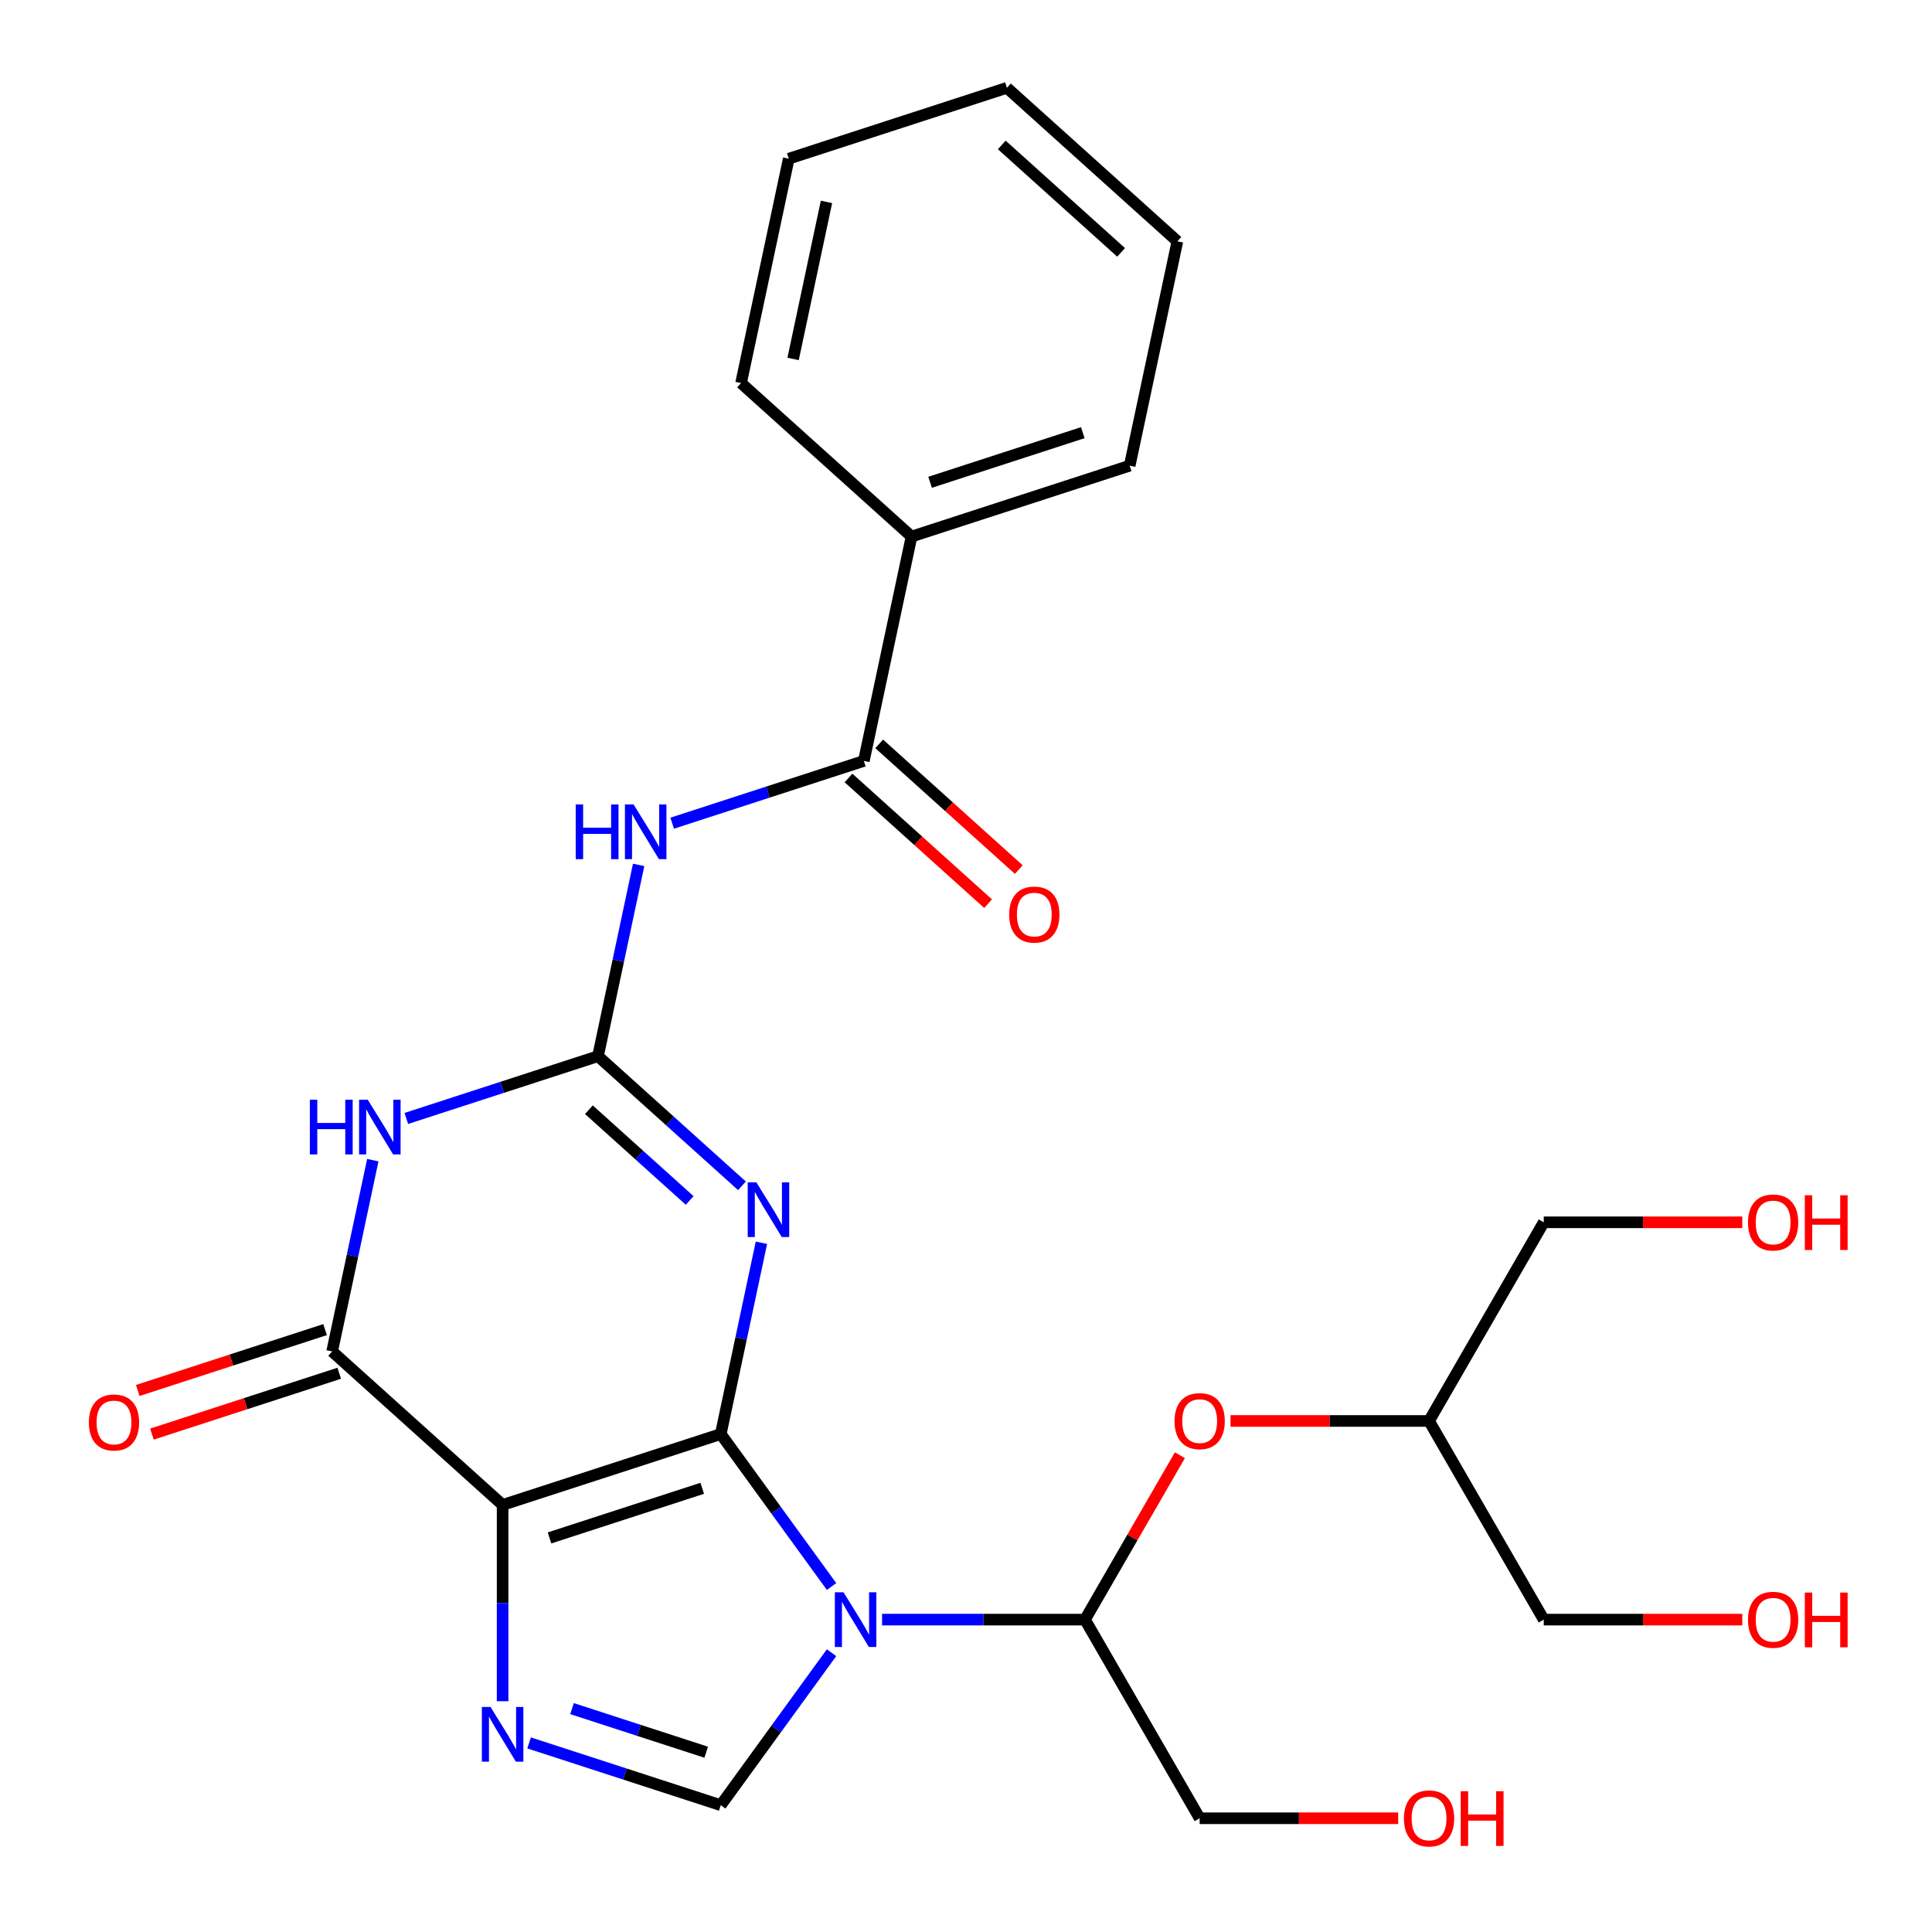 <?xml version='1.0' encoding='iso-8859-1'?>
<svg version='1.1' baseProfile='full'
              xmlns='http://www.w3.org/2000/svg'
                      xmlns:rdkit='http://www.rdkit.org/xml'
                      xmlns:xlink='http://www.w3.org/1999/xlink'
                  xml:space='preserve'
width='1000px' height='1000px' viewBox='0 0 1000 1000'>
<!-- END OF HEADER -->
<rect style='opacity:1.0;fill:#FFFFFF;stroke:none' width='1000' height='1000' x='0' y='0'> </rect>
<path class='bond-0' d='M 373.068,742.256 L 401.739,781.718' style='fill:none;fill-rule:evenodd;stroke:#000000;stroke-width:6px;stroke-linecap:butt;stroke-linejoin:miter;stroke-opacity:1' />
<path class='bond-0' d='M 401.739,781.718 L 430.41,821.18' style='fill:none;fill-rule:evenodd;stroke:#0000FF;stroke-width:6px;stroke-linecap:butt;stroke-linejoin:miter;stroke-opacity:1' />
<path class='bond-1' d='M 373.068,742.256 L 260.151,778.945' style='fill:none;fill-rule:evenodd;stroke:#000000;stroke-width:6px;stroke-linecap:butt;stroke-linejoin:miter;stroke-opacity:1' />
<path class='bond-1' d='M 363.468,770.342 L 284.426,796.025' style='fill:none;fill-rule:evenodd;stroke:#000000;stroke-width:6px;stroke-linecap:butt;stroke-linejoin:miter;stroke-opacity:1' />
<path class='bond-2' d='M 373.068,742.256 L 383.59,692.753' style='fill:none;fill-rule:evenodd;stroke:#000000;stroke-width:6px;stroke-linecap:butt;stroke-linejoin:miter;stroke-opacity:1' />
<path class='bond-2' d='M 383.59,692.753 L 394.112,643.25' style='fill:none;fill-rule:evenodd;stroke:#0000FF;stroke-width:6px;stroke-linecap:butt;stroke-linejoin:miter;stroke-opacity:1' />
<path class='bond-7' d='M 430.41,855.437 L 401.739,894.899' style='fill:none;fill-rule:evenodd;stroke:#0000FF;stroke-width:6px;stroke-linecap:butt;stroke-linejoin:miter;stroke-opacity:1' />
<path class='bond-7' d='M 401.739,894.899 L 373.068,934.362' style='fill:none;fill-rule:evenodd;stroke:#000000;stroke-width:6px;stroke-linecap:butt;stroke-linejoin:miter;stroke-opacity:1' />
<path class='bond-9' d='M 456.563,838.309 L 509.073,838.309' style='fill:none;fill-rule:evenodd;stroke:#0000FF;stroke-width:6px;stroke-linecap:butt;stroke-linejoin:miter;stroke-opacity:1' />
<path class='bond-9' d='M 509.073,838.309 L 561.583,838.309' style='fill:none;fill-rule:evenodd;stroke:#000000;stroke-width:6px;stroke-linecap:butt;stroke-linejoin:miter;stroke-opacity:1' />
<path class='bond-5' d='M 260.151,778.945 L 260.151,829.745' style='fill:none;fill-rule:evenodd;stroke:#000000;stroke-width:6px;stroke-linecap:butt;stroke-linejoin:miter;stroke-opacity:1' />
<path class='bond-5' d='M 260.151,829.745 L 260.151,880.544' style='fill:none;fill-rule:evenodd;stroke:#0000FF;stroke-width:6px;stroke-linecap:butt;stroke-linejoin:miter;stroke-opacity:1' />
<path class='bond-6' d='M 260.151,778.945 L 171.919,699.5' style='fill:none;fill-rule:evenodd;stroke:#000000;stroke-width:6px;stroke-linecap:butt;stroke-linejoin:miter;stroke-opacity:1' />
<path class='bond-3' d='M 384.045,613.779 L 346.783,580.228' style='fill:none;fill-rule:evenodd;stroke:#0000FF;stroke-width:6px;stroke-linecap:butt;stroke-linejoin:miter;stroke-opacity:1' />
<path class='bond-3' d='M 346.783,580.228 L 309.521,546.678' style='fill:none;fill-rule:evenodd;stroke:#000000;stroke-width:6px;stroke-linecap:butt;stroke-linejoin:miter;stroke-opacity:1' />
<path class='bond-3' d='M 356.977,621.36 L 330.894,597.875' style='fill:none;fill-rule:evenodd;stroke:#0000FF;stroke-width:6px;stroke-linecap:butt;stroke-linejoin:miter;stroke-opacity:1' />
<path class='bond-3' d='M 330.894,597.875 L 304.811,574.389' style='fill:none;fill-rule:evenodd;stroke:#000000;stroke-width:6px;stroke-linecap:butt;stroke-linejoin:miter;stroke-opacity:1' />
<path class='bond-4' d='M 309.521,546.678 L 259.917,562.795' style='fill:none;fill-rule:evenodd;stroke:#000000;stroke-width:6px;stroke-linecap:butt;stroke-linejoin:miter;stroke-opacity:1' />
<path class='bond-4' d='M 259.917,562.795 L 210.312,578.913' style='fill:none;fill-rule:evenodd;stroke:#0000FF;stroke-width:6px;stroke-linecap:butt;stroke-linejoin:miter;stroke-opacity:1' />
<path class='bond-8' d='M 309.521,546.678 L 320.043,497.175' style='fill:none;fill-rule:evenodd;stroke:#000000;stroke-width:6px;stroke-linecap:butt;stroke-linejoin:miter;stroke-opacity:1' />
<path class='bond-8' d='M 320.043,497.175 L 330.565,447.672' style='fill:none;fill-rule:evenodd;stroke:#0000FF;stroke-width:6px;stroke-linecap:butt;stroke-linejoin:miter;stroke-opacity:1' />
<path class='bond-27' d='M 192.963,600.495 L 182.441,649.997' style='fill:none;fill-rule:evenodd;stroke:#0000FF;stroke-width:6px;stroke-linecap:butt;stroke-linejoin:miter;stroke-opacity:1' />
<path class='bond-27' d='M 182.441,649.997 L 171.919,699.5' style='fill:none;fill-rule:evenodd;stroke:#000000;stroke-width:6px;stroke-linecap:butt;stroke-linejoin:miter;stroke-opacity:1' />
<path class='bond-28' d='M 273.859,902.127 L 323.464,918.244' style='fill:none;fill-rule:evenodd;stroke:#0000FF;stroke-width:6px;stroke-linecap:butt;stroke-linejoin:miter;stroke-opacity:1' />
<path class='bond-28' d='M 323.464,918.244 L 373.068,934.362' style='fill:none;fill-rule:evenodd;stroke:#000000;stroke-width:6px;stroke-linecap:butt;stroke-linejoin:miter;stroke-opacity:1' />
<path class='bond-28' d='M 296.078,884.379 L 330.801,895.661' style='fill:none;fill-rule:evenodd;stroke:#0000FF;stroke-width:6px;stroke-linecap:butt;stroke-linejoin:miter;stroke-opacity:1' />
<path class='bond-28' d='M 330.801,895.661 L 365.525,906.943' style='fill:none;fill-rule:evenodd;stroke:#000000;stroke-width:6px;stroke-linecap:butt;stroke-linejoin:miter;stroke-opacity:1' />
<path class='bond-12' d='M 168.25,688.208 L 119.776,703.959' style='fill:none;fill-rule:evenodd;stroke:#000000;stroke-width:6px;stroke-linecap:butt;stroke-linejoin:miter;stroke-opacity:1' />
<path class='bond-12' d='M 119.776,703.959 L 71.301,719.709' style='fill:none;fill-rule:evenodd;stroke:#FF0000;stroke-width:6px;stroke-linecap:butt;stroke-linejoin:miter;stroke-opacity:1' />
<path class='bond-12' d='M 175.588,710.792 L 127.113,726.542' style='fill:none;fill-rule:evenodd;stroke:#000000;stroke-width:6px;stroke-linecap:butt;stroke-linejoin:miter;stroke-opacity:1' />
<path class='bond-12' d='M 127.113,726.542 L 78.639,742.292' style='fill:none;fill-rule:evenodd;stroke:#FF0000;stroke-width:6px;stroke-linecap:butt;stroke-linejoin:miter;stroke-opacity:1' />
<path class='bond-10' d='M 347.914,426.09 L 397.519,409.973' style='fill:none;fill-rule:evenodd;stroke:#0000FF;stroke-width:6px;stroke-linecap:butt;stroke-linejoin:miter;stroke-opacity:1' />
<path class='bond-10' d='M 397.519,409.973 L 447.123,393.855' style='fill:none;fill-rule:evenodd;stroke:#000000;stroke-width:6px;stroke-linecap:butt;stroke-linejoin:miter;stroke-opacity:1' />
<path class='bond-11' d='M 561.583,838.309 L 586.147,795.762' style='fill:none;fill-rule:evenodd;stroke:#000000;stroke-width:6px;stroke-linecap:butt;stroke-linejoin:miter;stroke-opacity:1' />
<path class='bond-11' d='M 586.147,795.762 L 610.711,753.215' style='fill:none;fill-rule:evenodd;stroke:#FF0000;stroke-width:6px;stroke-linecap:butt;stroke-linejoin:miter;stroke-opacity:1' />
<path class='bond-16' d='M 561.583,838.309 L 620.947,941.13' style='fill:none;fill-rule:evenodd;stroke:#000000;stroke-width:6px;stroke-linecap:butt;stroke-linejoin:miter;stroke-opacity:1' />
<path class='bond-13' d='M 439.178,402.678 L 475.31,435.212' style='fill:none;fill-rule:evenodd;stroke:#000000;stroke-width:6px;stroke-linecap:butt;stroke-linejoin:miter;stroke-opacity:1' />
<path class='bond-13' d='M 475.31,435.212 L 511.442,467.745' style='fill:none;fill-rule:evenodd;stroke:#FF0000;stroke-width:6px;stroke-linecap:butt;stroke-linejoin:miter;stroke-opacity:1' />
<path class='bond-13' d='M 455.067,385.032 L 491.199,417.565' style='fill:none;fill-rule:evenodd;stroke:#000000;stroke-width:6px;stroke-linecap:butt;stroke-linejoin:miter;stroke-opacity:1' />
<path class='bond-13' d='M 491.199,417.565 L 527.331,450.099' style='fill:none;fill-rule:evenodd;stroke:#FF0000;stroke-width:6px;stroke-linecap:butt;stroke-linejoin:miter;stroke-opacity:1' />
<path class='bond-14' d='M 447.123,393.855 L 471.808,277.722' style='fill:none;fill-rule:evenodd;stroke:#000000;stroke-width:6px;stroke-linecap:butt;stroke-linejoin:miter;stroke-opacity:1' />
<path class='bond-15' d='M 636.915,735.487 L 688.295,735.487' style='fill:none;fill-rule:evenodd;stroke:#FF0000;stroke-width:6px;stroke-linecap:butt;stroke-linejoin:miter;stroke-opacity:1' />
<path class='bond-15' d='M 688.295,735.487 L 739.675,735.487' style='fill:none;fill-rule:evenodd;stroke:#000000;stroke-width:6px;stroke-linecap:butt;stroke-linejoin:miter;stroke-opacity:1' />
<path class='bond-22' d='M 471.808,277.722 L 584.725,241.033' style='fill:none;fill-rule:evenodd;stroke:#000000;stroke-width:6px;stroke-linecap:butt;stroke-linejoin:miter;stroke-opacity:1' />
<path class='bond-22' d='M 481.408,249.635 L 560.45,223.953' style='fill:none;fill-rule:evenodd;stroke:#000000;stroke-width:6px;stroke-linecap:butt;stroke-linejoin:miter;stroke-opacity:1' />
<path class='bond-23' d='M 471.808,277.722 L 383.576,198.277' style='fill:none;fill-rule:evenodd;stroke:#000000;stroke-width:6px;stroke-linecap:butt;stroke-linejoin:miter;stroke-opacity:1' />
<path class='bond-20' d='M 739.675,735.487 L 799.039,632.666' style='fill:none;fill-rule:evenodd;stroke:#000000;stroke-width:6px;stroke-linecap:butt;stroke-linejoin:miter;stroke-opacity:1' />
<path class='bond-21' d='M 739.675,735.487 L 799.039,838.309' style='fill:none;fill-rule:evenodd;stroke:#000000;stroke-width:6px;stroke-linecap:butt;stroke-linejoin:miter;stroke-opacity:1' />
<path class='bond-17' d='M 620.947,941.13 L 672.327,941.13' style='fill:none;fill-rule:evenodd;stroke:#000000;stroke-width:6px;stroke-linecap:butt;stroke-linejoin:miter;stroke-opacity:1' />
<path class='bond-17' d='M 672.327,941.13 L 723.707,941.13' style='fill:none;fill-rule:evenodd;stroke:#FF0000;stroke-width:6px;stroke-linecap:butt;stroke-linejoin:miter;stroke-opacity:1' />
<path class='bond-18' d='M 901.799,838.309 L 850.419,838.309' style='fill:none;fill-rule:evenodd;stroke:#FF0000;stroke-width:6px;stroke-linecap:butt;stroke-linejoin:miter;stroke-opacity:1' />
<path class='bond-18' d='M 850.419,838.309 L 799.039,838.309' style='fill:none;fill-rule:evenodd;stroke:#000000;stroke-width:6px;stroke-linecap:butt;stroke-linejoin:miter;stroke-opacity:1' />
<path class='bond-19' d='M 901.799,632.666 L 850.419,632.666' style='fill:none;fill-rule:evenodd;stroke:#FF0000;stroke-width:6px;stroke-linecap:butt;stroke-linejoin:miter;stroke-opacity:1' />
<path class='bond-19' d='M 850.419,632.666 L 799.039,632.666' style='fill:none;fill-rule:evenodd;stroke:#000000;stroke-width:6px;stroke-linecap:butt;stroke-linejoin:miter;stroke-opacity:1' />
<path class='bond-25' d='M 584.725,241.033 L 609.41,124.899' style='fill:none;fill-rule:evenodd;stroke:#000000;stroke-width:6px;stroke-linecap:butt;stroke-linejoin:miter;stroke-opacity:1' />
<path class='bond-24' d='M 383.576,198.277 L 408.261,82.144' style='fill:none;fill-rule:evenodd;stroke:#000000;stroke-width:6px;stroke-linecap:butt;stroke-linejoin:miter;stroke-opacity:1' />
<path class='bond-24' d='M 410.505,185.794 L 427.785,104.501' style='fill:none;fill-rule:evenodd;stroke:#000000;stroke-width:6px;stroke-linecap:butt;stroke-linejoin:miter;stroke-opacity:1' />
<path class='bond-26' d='M 408.261,82.144 L 521.178,45.455' style='fill:none;fill-rule:evenodd;stroke:#000000;stroke-width:6px;stroke-linecap:butt;stroke-linejoin:miter;stroke-opacity:1' />
<path class='bond-29' d='M 609.41,124.899 L 521.178,45.455' style='fill:none;fill-rule:evenodd;stroke:#000000;stroke-width:6px;stroke-linecap:butt;stroke-linejoin:miter;stroke-opacity:1' />
<path class='bond-29' d='M 580.286,130.629 L 518.524,75.018' style='fill:none;fill-rule:evenodd;stroke:#000000;stroke-width:6px;stroke-linecap:butt;stroke-linejoin:miter;stroke-opacity:1' />
<path  class='atom-1' d='M 436.595 824.149
L 445.875 839.149
Q 446.795 840.629, 448.275 843.309
Q 449.755 845.989, 449.835 846.149
L 449.835 824.149
L 453.595 824.149
L 453.595 852.469
L 449.715 852.469
L 439.755 836.069
Q 438.595 834.149, 437.355 831.949
Q 436.155 829.749, 435.795 829.069
L 435.795 852.469
L 432.115 852.469
L 432.115 824.149
L 436.595 824.149
' fill='#0000FF'/>
<path  class='atom-3' d='M 391.493 611.962
L 400.773 626.962
Q 401.693 628.442, 403.173 631.122
Q 404.653 633.802, 404.733 633.962
L 404.733 611.962
L 408.493 611.962
L 408.493 640.282
L 404.613 640.282
L 394.653 623.882
Q 393.493 621.962, 392.253 619.762
Q 391.053 617.562, 390.693 616.882
L 390.693 640.282
L 387.013 640.282
L 387.013 611.962
L 391.493 611.962
' fill='#0000FF'/>
<path  class='atom-5' d='M 160.384 569.207
L 164.224 569.207
L 164.224 581.247
L 178.704 581.247
L 178.704 569.207
L 182.544 569.207
L 182.544 597.527
L 178.704 597.527
L 178.704 584.447
L 164.224 584.447
L 164.224 597.527
L 160.384 597.527
L 160.384 569.207
' fill='#0000FF'/>
<path  class='atom-5' d='M 190.344 569.207
L 199.624 584.207
Q 200.544 585.687, 202.024 588.367
Q 203.504 591.047, 203.584 591.207
L 203.584 569.207
L 207.344 569.207
L 207.344 597.527
L 203.464 597.527
L 193.504 581.127
Q 192.344 579.207, 191.104 577.007
Q 189.904 574.807, 189.544 574.127
L 189.544 597.527
L 185.864 597.527
L 185.864 569.207
L 190.344 569.207
' fill='#0000FF'/>
<path  class='atom-6' d='M 253.891 883.513
L 263.171 898.513
Q 264.091 899.993, 265.571 902.673
Q 267.051 905.353, 267.131 905.513
L 267.131 883.513
L 270.891 883.513
L 270.891 911.833
L 267.011 911.833
L 257.051 895.433
Q 255.891 893.513, 254.651 891.313
Q 253.451 889.113, 253.091 888.433
L 253.091 911.833
L 249.411 911.833
L 249.411 883.513
L 253.891 883.513
' fill='#0000FF'/>
<path  class='atom-9' d='M 297.986 416.384
L 301.826 416.384
L 301.826 428.424
L 316.306 428.424
L 316.306 416.384
L 320.146 416.384
L 320.146 444.704
L 316.306 444.704
L 316.306 431.624
L 301.826 431.624
L 301.826 444.704
L 297.986 444.704
L 297.986 416.384
' fill='#0000FF'/>
<path  class='atom-9' d='M 327.946 416.384
L 337.226 431.384
Q 338.146 432.864, 339.626 435.544
Q 341.106 438.224, 341.186 438.384
L 341.186 416.384
L 344.946 416.384
L 344.946 444.704
L 341.066 444.704
L 331.106 428.304
Q 329.946 426.384, 328.706 424.184
Q 327.506 421.984, 327.146 421.304
L 327.146 444.704
L 323.466 444.704
L 323.466 416.384
L 327.946 416.384
' fill='#0000FF'/>
<path  class='atom-12' d='M 607.947 735.567
Q 607.947 728.767, 611.307 724.967
Q 614.667 721.167, 620.947 721.167
Q 627.227 721.167, 630.587 724.967
Q 633.947 728.767, 633.947 735.567
Q 633.947 742.447, 630.547 746.367
Q 627.147 750.247, 620.947 750.247
Q 614.707 750.247, 611.307 746.367
Q 607.947 742.487, 607.947 735.567
M 620.947 747.047
Q 625.267 747.047, 627.587 744.167
Q 629.947 741.247, 629.947 735.567
Q 629.947 730.007, 627.587 727.207
Q 625.267 724.367, 620.947 724.367
Q 616.627 724.367, 614.267 727.167
Q 611.947 729.967, 611.947 735.567
Q 611.947 741.287, 614.267 744.167
Q 616.627 747.047, 620.947 747.047
' fill='#FF0000'/>
<path  class='atom-13' d='M 46.002 736.269
Q 46.002 729.469, 49.362 725.669
Q 52.722 721.869, 59.002 721.869
Q 65.282 721.869, 68.642 725.669
Q 72.002 729.469, 72.002 736.269
Q 72.002 743.149, 68.602 747.069
Q 65.202 750.949, 59.002 750.949
Q 52.762 750.949, 49.362 747.069
Q 46.002 743.189, 46.002 736.269
M 59.002 747.749
Q 63.322 747.749, 65.642 744.869
Q 68.002 741.949, 68.002 736.269
Q 68.002 730.709, 65.642 727.909
Q 63.322 725.069, 59.002 725.069
Q 54.682 725.069, 52.322 727.869
Q 50.002 730.669, 50.002 736.269
Q 50.002 741.989, 52.322 744.869
Q 54.682 747.749, 59.002 747.749
' fill='#FF0000'/>
<path  class='atom-14' d='M 522.355 473.38
Q 522.355 466.58, 525.715 462.78
Q 529.075 458.98, 535.355 458.98
Q 541.635 458.98, 544.995 462.78
Q 548.355 466.58, 548.355 473.38
Q 548.355 480.26, 544.955 484.18
Q 541.555 488.06, 535.355 488.06
Q 529.115 488.06, 525.715 484.18
Q 522.355 480.3, 522.355 473.38
M 535.355 484.86
Q 539.675 484.86, 541.995 481.98
Q 544.355 479.06, 544.355 473.38
Q 544.355 467.82, 541.995 465.02
Q 539.675 462.18, 535.355 462.18
Q 531.035 462.18, 528.675 464.98
Q 526.355 467.78, 526.355 473.38
Q 526.355 479.1, 528.675 481.98
Q 531.035 484.86, 535.355 484.86
' fill='#FF0000'/>
<path  class='atom-18' d='M 726.675 941.21
Q 726.675 934.41, 730.035 930.61
Q 733.395 926.81, 739.675 926.81
Q 745.955 926.81, 749.315 930.61
Q 752.675 934.41, 752.675 941.21
Q 752.675 948.09, 749.275 952.01
Q 745.875 955.89, 739.675 955.89
Q 733.435 955.89, 730.035 952.01
Q 726.675 948.13, 726.675 941.21
M 739.675 952.69
Q 743.995 952.69, 746.315 949.81
Q 748.675 946.89, 748.675 941.21
Q 748.675 935.65, 746.315 932.85
Q 743.995 930.01, 739.675 930.01
Q 735.355 930.01, 732.995 932.81
Q 730.675 935.61, 730.675 941.21
Q 730.675 946.93, 732.995 949.81
Q 735.355 952.69, 739.675 952.69
' fill='#FF0000'/>
<path  class='atom-18' d='M 756.075 927.13
L 759.915 927.13
L 759.915 939.17
L 774.395 939.17
L 774.395 927.13
L 778.235 927.13
L 778.235 955.45
L 774.395 955.45
L 774.395 942.37
L 759.915 942.37
L 759.915 955.45
L 756.075 955.45
L 756.075 927.13
' fill='#FF0000'/>
<path  class='atom-19' d='M 904.767 838.389
Q 904.767 831.589, 908.127 827.789
Q 911.487 823.989, 917.767 823.989
Q 924.047 823.989, 927.407 827.789
Q 930.767 831.589, 930.767 838.389
Q 930.767 845.269, 927.367 849.189
Q 923.967 853.069, 917.767 853.069
Q 911.527 853.069, 908.127 849.189
Q 904.767 845.309, 904.767 838.389
M 917.767 849.869
Q 922.087 849.869, 924.407 846.989
Q 926.767 844.069, 926.767 838.389
Q 926.767 832.829, 924.407 830.029
Q 922.087 827.189, 917.767 827.189
Q 913.447 827.189, 911.087 829.989
Q 908.767 832.789, 908.767 838.389
Q 908.767 844.109, 911.087 846.989
Q 913.447 849.869, 917.767 849.869
' fill='#FF0000'/>
<path  class='atom-19' d='M 934.167 824.309
L 938.007 824.309
L 938.007 836.349
L 952.487 836.349
L 952.487 824.309
L 956.327 824.309
L 956.327 852.629
L 952.487 852.629
L 952.487 839.549
L 938.007 839.549
L 938.007 852.629
L 934.167 852.629
L 934.167 824.309
' fill='#FF0000'/>
<path  class='atom-20' d='M 904.767 632.746
Q 904.767 625.946, 908.127 622.146
Q 911.487 618.346, 917.767 618.346
Q 924.047 618.346, 927.407 622.146
Q 930.767 625.946, 930.767 632.746
Q 930.767 639.626, 927.367 643.546
Q 923.967 647.426, 917.767 647.426
Q 911.527 647.426, 908.127 643.546
Q 904.767 639.666, 904.767 632.746
M 917.767 644.226
Q 922.087 644.226, 924.407 641.346
Q 926.767 638.426, 926.767 632.746
Q 926.767 627.186, 924.407 624.386
Q 922.087 621.546, 917.767 621.546
Q 913.447 621.546, 911.087 624.346
Q 908.767 627.146, 908.767 632.746
Q 908.767 638.466, 911.087 641.346
Q 913.447 644.226, 917.767 644.226
' fill='#FF0000'/>
<path  class='atom-20' d='M 934.167 618.666
L 938.007 618.666
L 938.007 630.706
L 952.487 630.706
L 952.487 618.666
L 956.327 618.666
L 956.327 646.986
L 952.487 646.986
L 952.487 633.906
L 938.007 633.906
L 938.007 646.986
L 934.167 646.986
L 934.167 618.666
' fill='#FF0000'/>
</svg>
